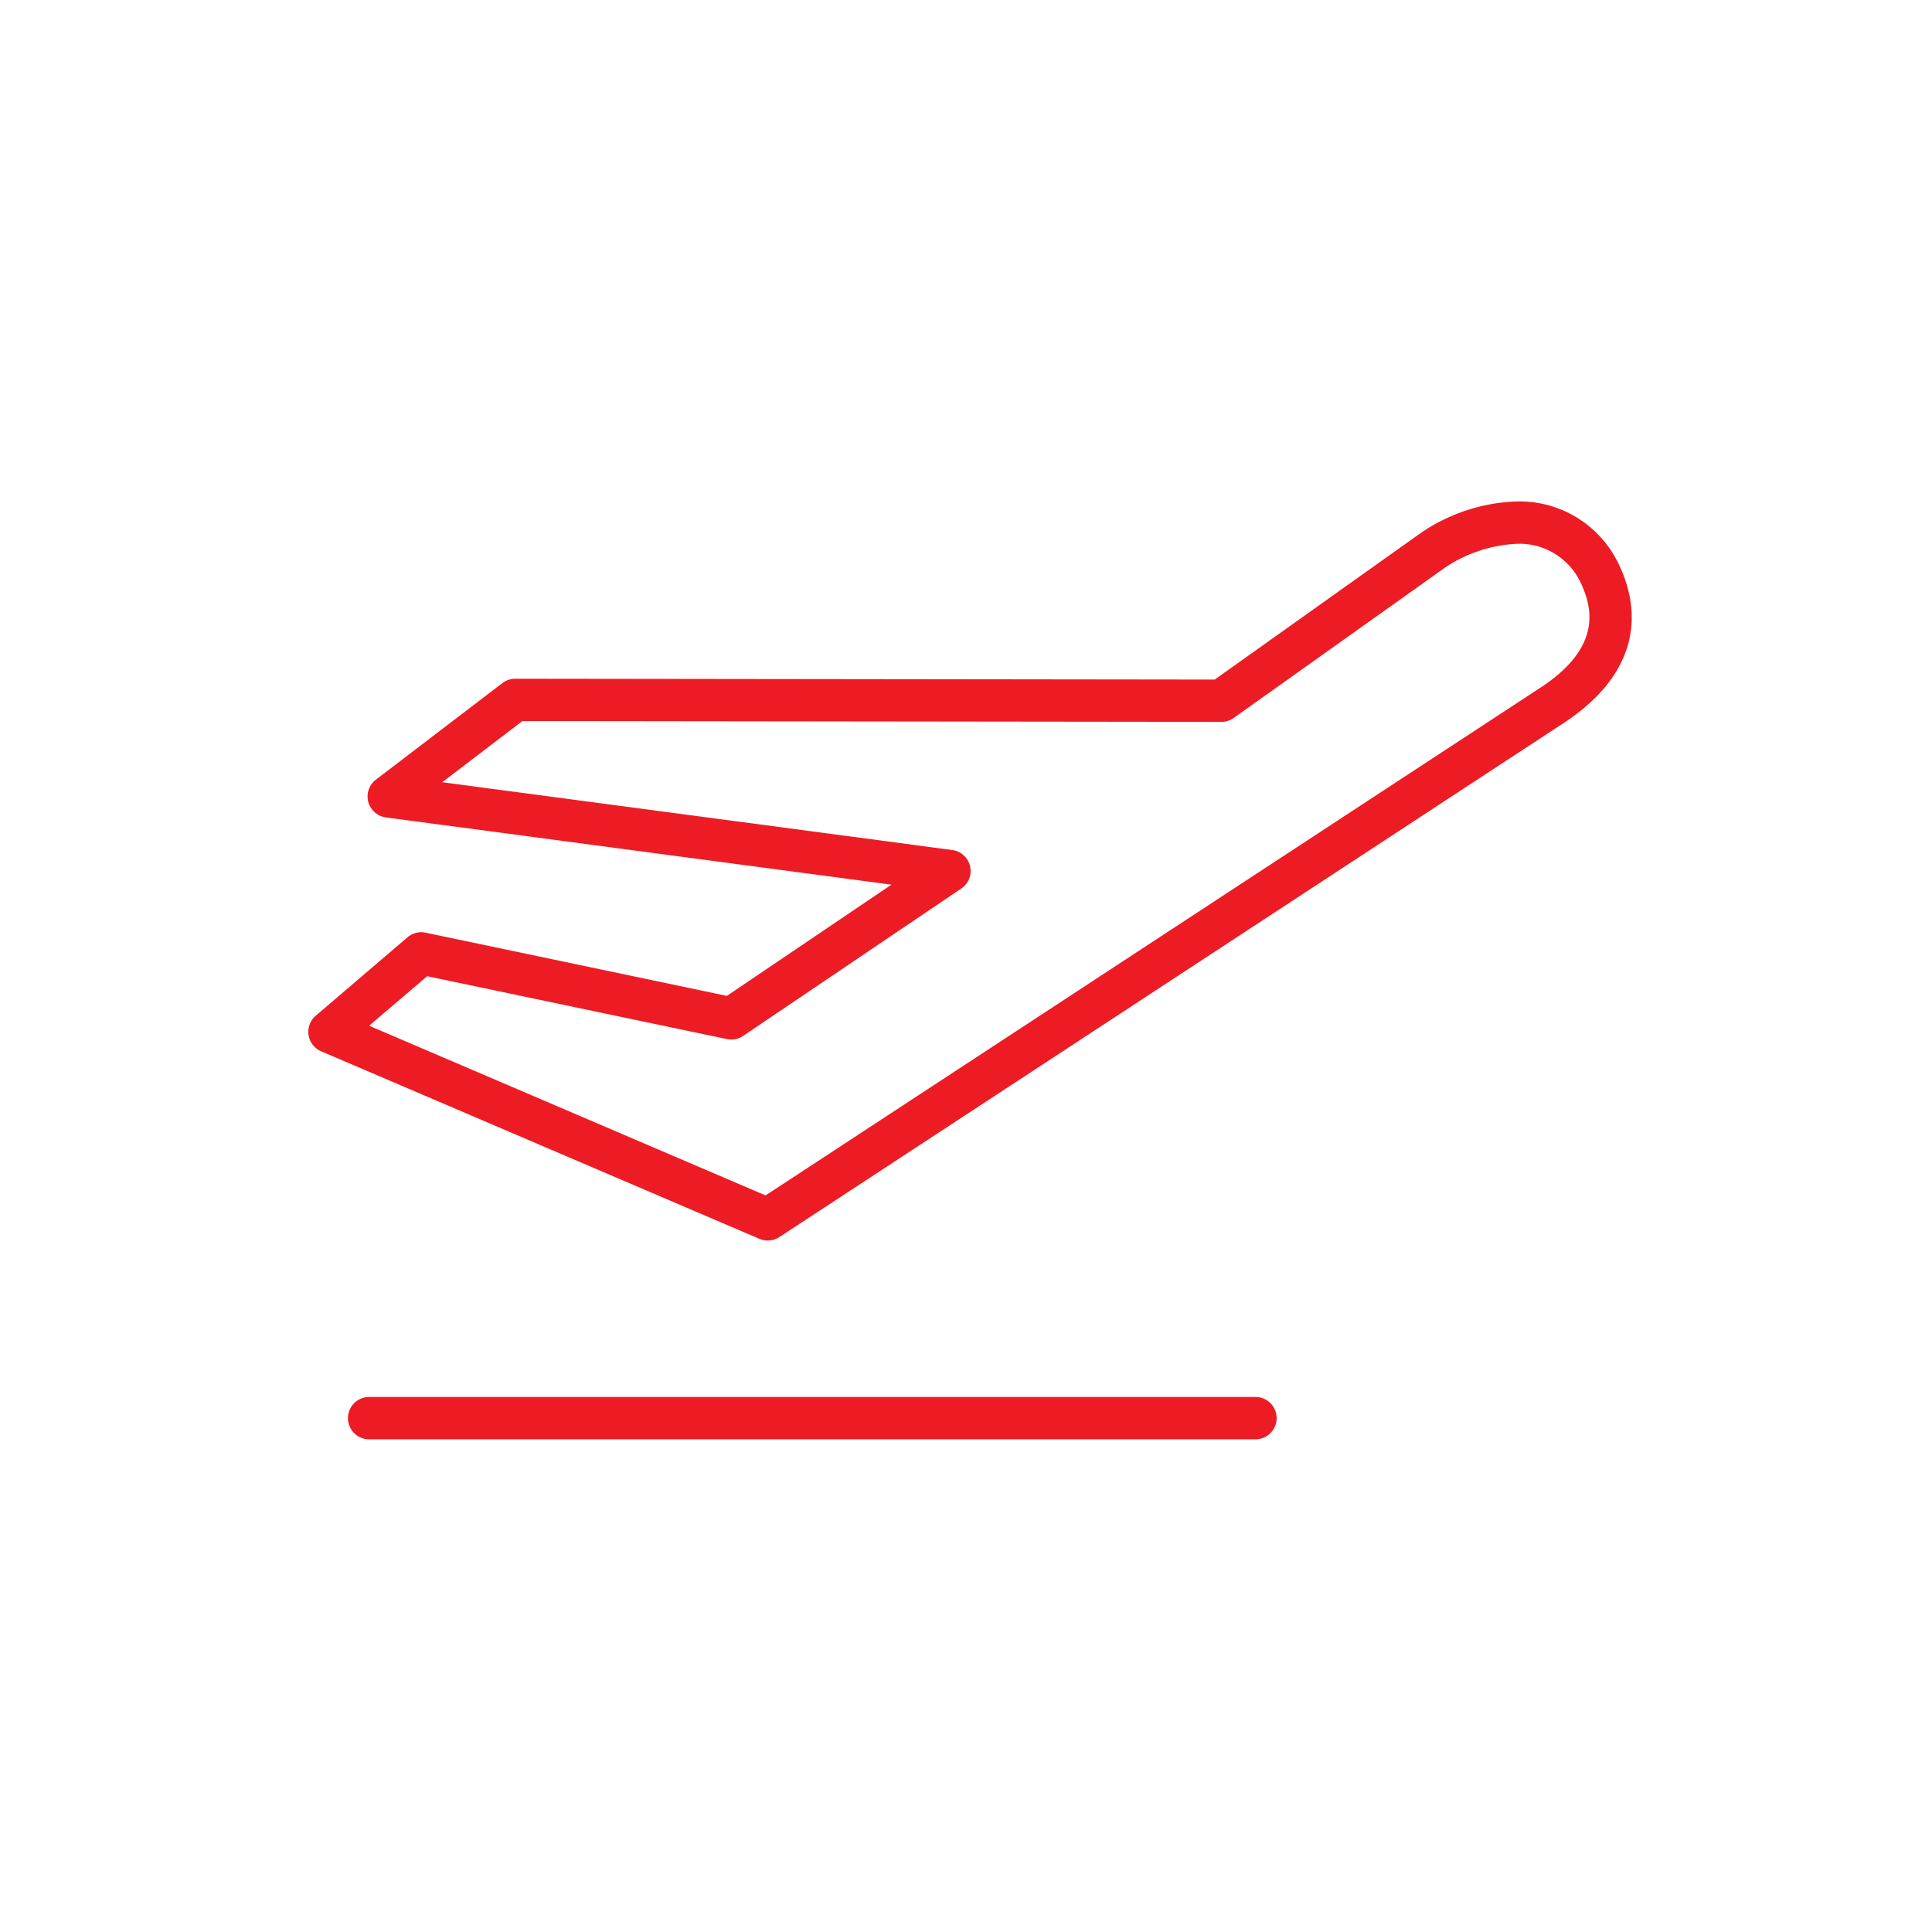 <svg xmlns="http://www.w3.org/2000/svg" width="120" height="120" viewBox="0 0 120 120"><g transform="translate(-1165 -3371)"><path d="M0,0H120V120H0Z" transform="translate(1165 3371)" fill="#fff"/><g transform="translate(329 77)"><g transform="translate(855 3325)"><g transform="translate(0 0)"><g transform="translate(0 0)"><path d="M31.846,68.534a1.475,1.475,0,0,1-.576-.118L4.054,56.77a1.466,1.466,0,0,1-.375-2.462l5.7-4.872a1.467,1.467,0,0,1,1.252-.319L29.281,53.03l9.843-6.652L8.117,42.255a1.464,1.464,0,0,1-.695-2.615l7.86-6a1.466,1.466,0,0,1,.889-.3h0l43.394.053,12.809-9.112c.026-.018.053-.036.079-.052a11.341,11.341,0,0,1,5.932-1.9,6.97,6.97,0,0,1,6.464,3.994c1.8,3.791.6,7.339-3.4,9.992L32.648,68.3A1.476,1.476,0,0,1,31.846,68.534ZM7.373,55,31.7,65.414l48.133-31.54c3.653-2.425,3.1-4.751,2.371-6.29a4.052,4.052,0,0,0-3.82-2.324,8.582,8.582,0,0,0-4.353,1.433L60.881,36.049a1.465,1.465,0,0,1-.849.271h0l-43.367-.053-4.651,3.551,31.317,4.163a1.464,1.464,0,0,1,.626,2.664L30.408,55.8a1.46,1.46,0,0,1-1.12.22L10.739,52.131Z" transform="translate(-3.165 -22.334)" fill="#ed1c24" stroke="#fff" stroke-miterlimit="10" stroke-width="0.3"/></g><g transform="translate(2.423 55.619)"><path d="M62.511,88.412H7.381a1.465,1.465,0,0,1,0-2.929h55.13a1.465,1.465,0,0,1,0,2.929Z" transform="translate(-5.916 -85.483)" fill="#ed1c24" stroke="#fff" stroke-miterlimit="10" stroke-width="0.3"/></g></g></g></g></g></svg>